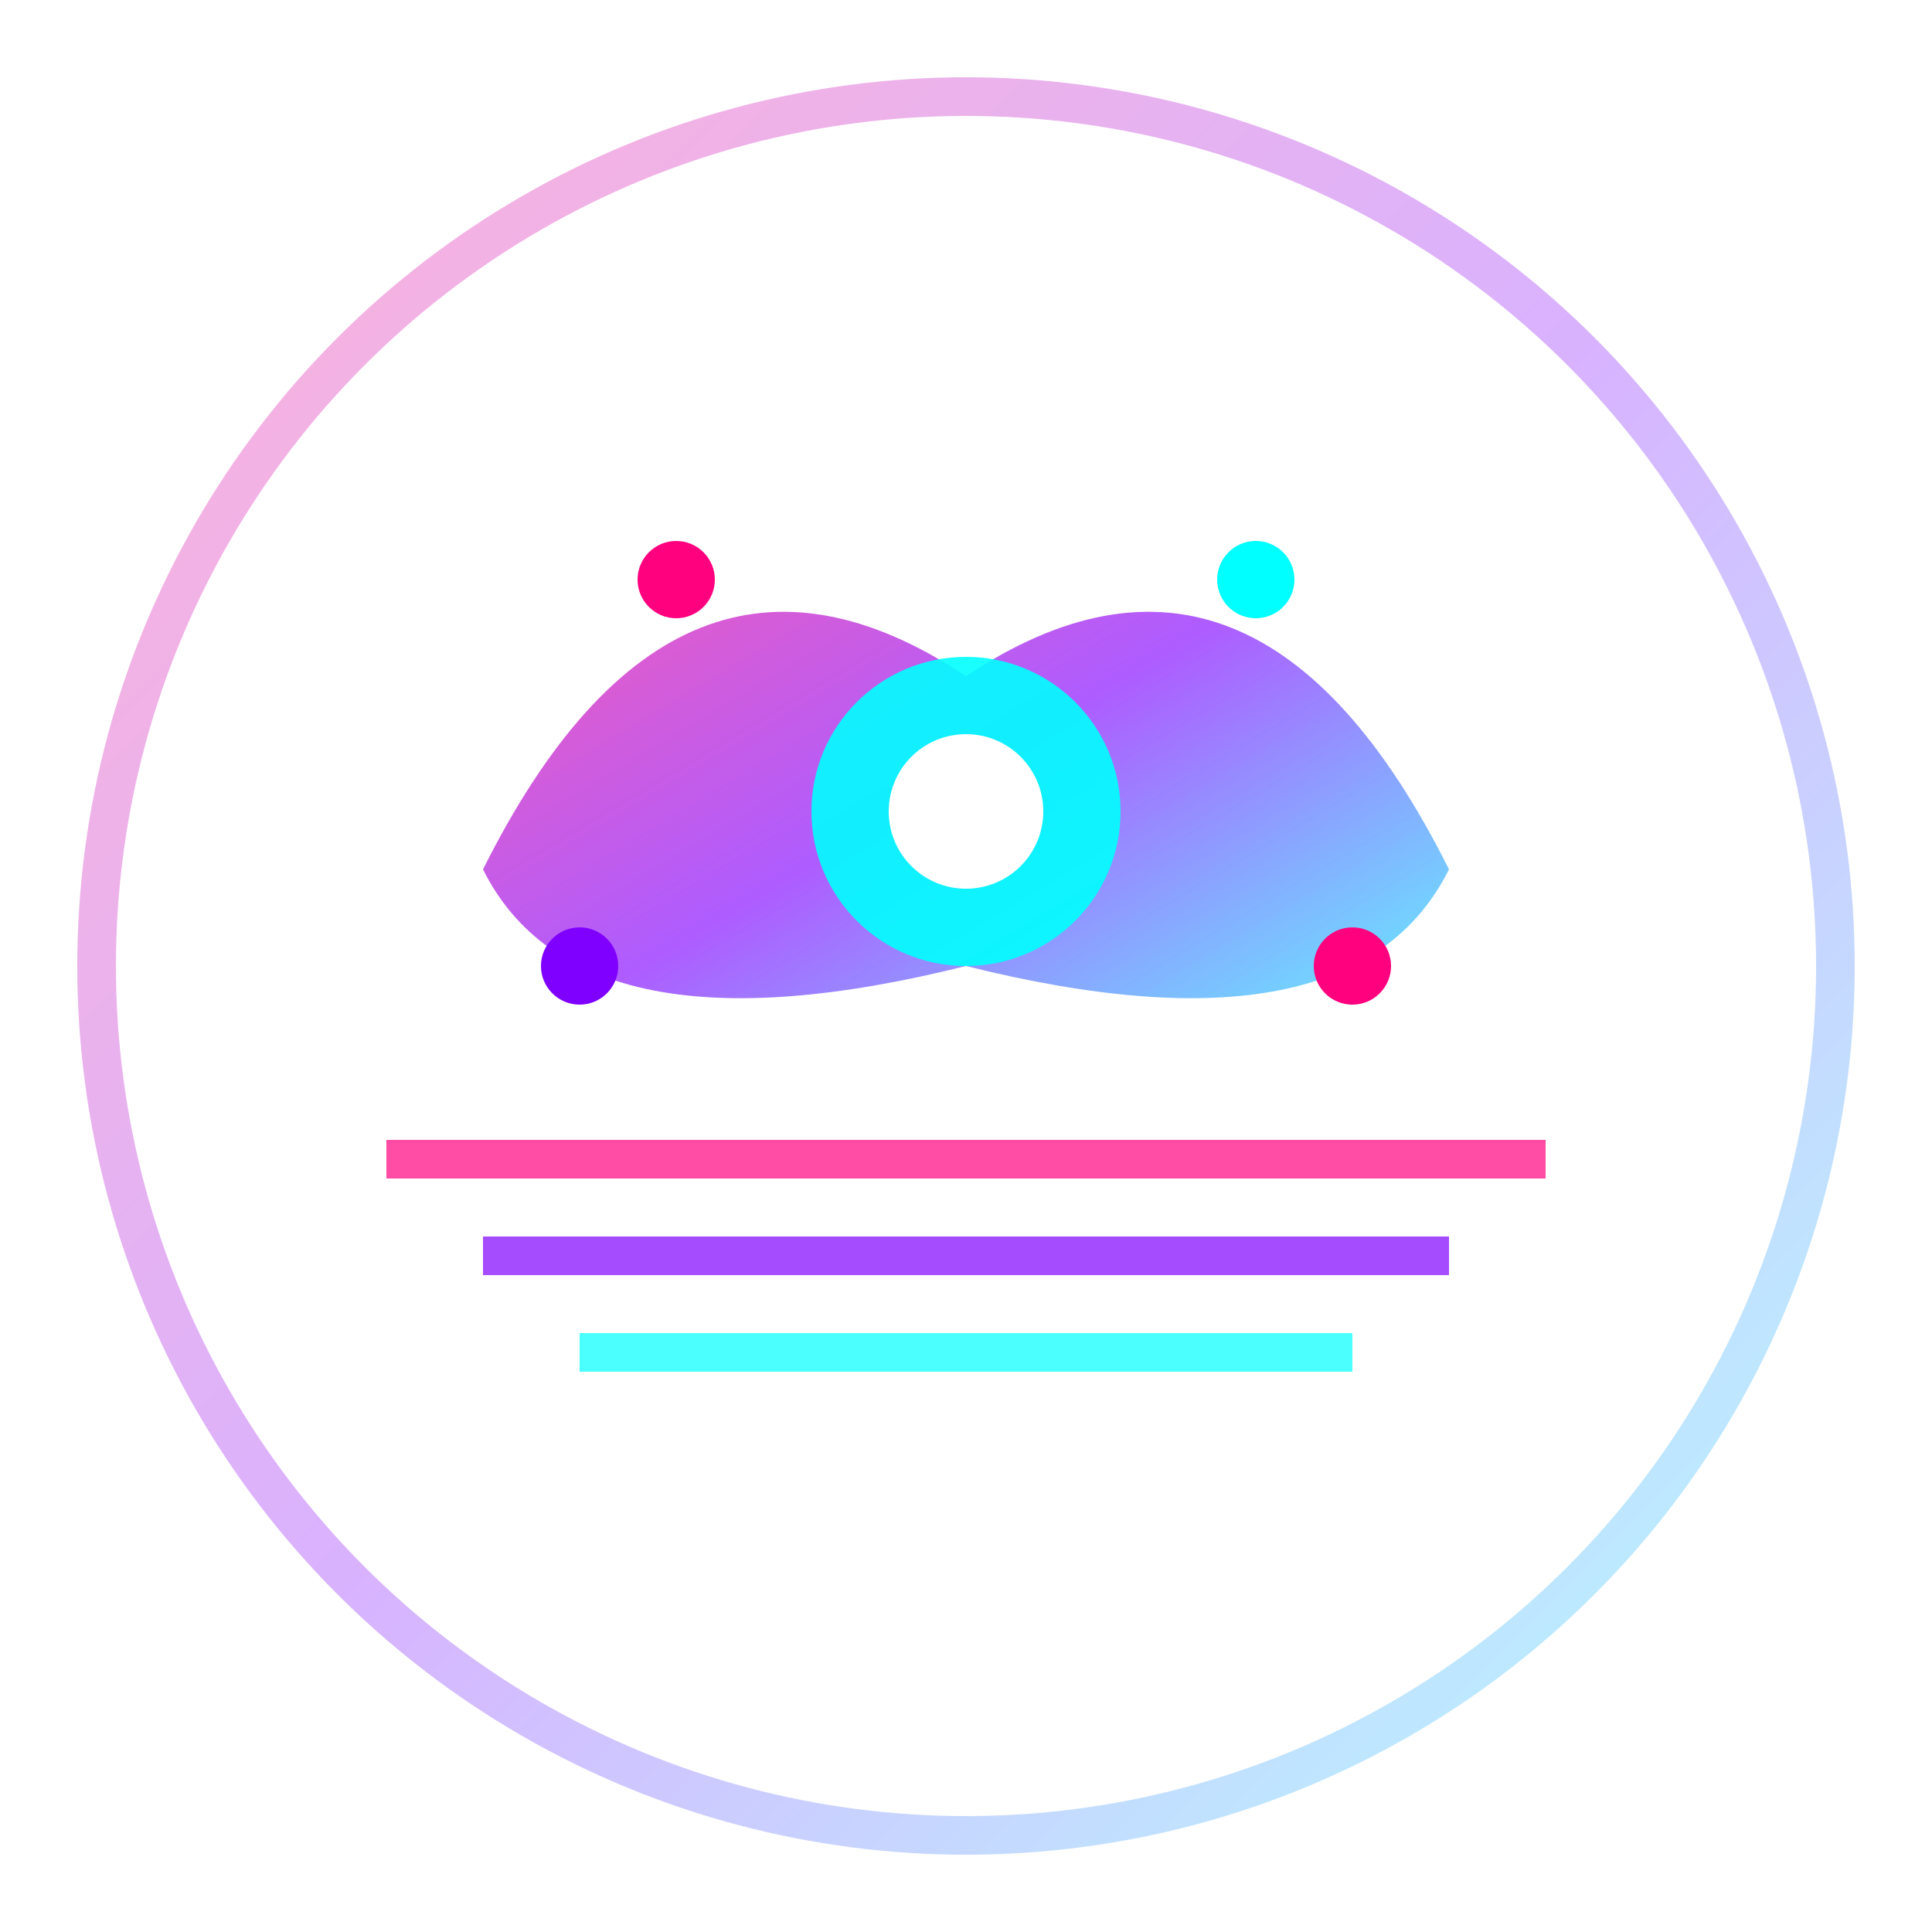 <svg viewBox="0 0 100 100" xmlns="http://www.w3.org/2000/svg">
  <defs>
    <linearGradient id="logoGradient" x1="0%" y1="0%" x2="100%" y2="100%">
      <stop offset="0%" style="stop-color:#FF007F;stop-opacity:1" />
      <stop offset="50%" style="stop-color:#8000FF;stop-opacity:1" />
      <stop offset="100%" style="stop-color:#00FFFF;stop-opacity:1" />
    </linearGradient>
    <filter id="glow">
      <feGaussianBlur stdDeviation="2" result="coloredBlur"/>
      <feMerge> 
        <feMergeNode in="coloredBlur"/>
        <feMergeNode in="SourceGraphic"/>
      </feMerge>
    </filter>
  </defs>
  
  <!-- Background circle -->
  <circle cx="50" cy="50" r="45" fill="none" stroke="url(#logoGradient)" stroke-width="2" opacity="0.3"/>
  
  <!-- Main logo shape - abstract cloud/spectrum -->
  <path d="M25 45 Q35 25 50 35 Q65 25 75 45 Q70 55 50 50 Q30 55 25 45 Z" 
        fill="url(#logoGradient)" filter="url(#glow)" opacity="0.8"/>
  
  <!-- Central element -->
  <circle cx="50" cy="42" r="8" fill="#00FFFF" opacity="0.9"/>
  <circle cx="50" cy="42" r="4" fill="#FFFFFF"/>
  
  <!-- Spectrum lines -->
  <line x1="20" y1="60" x2="80" y2="60" stroke="#FF007F" stroke-width="2" opacity="0.7"/>
  <line x1="25" y1="65" x2="75" y2="65" stroke="#8000FF" stroke-width="2" opacity="0.7"/>
  <line x1="30" y1="70" x2="70" y2="70" stroke="#00FFFF" stroke-width="2" opacity="0.7"/>
  
  <!-- Data points -->
  <circle cx="35" cy="30" r="2" fill="#FF007F"/>
  <circle cx="65" cy="30" r="2" fill="#00FFFF"/>
  <circle cx="30" cy="50" r="2" fill="#8000FF"/>
  <circle cx="70" cy="50" r="2" fill="#FF007F"/>
</svg>
